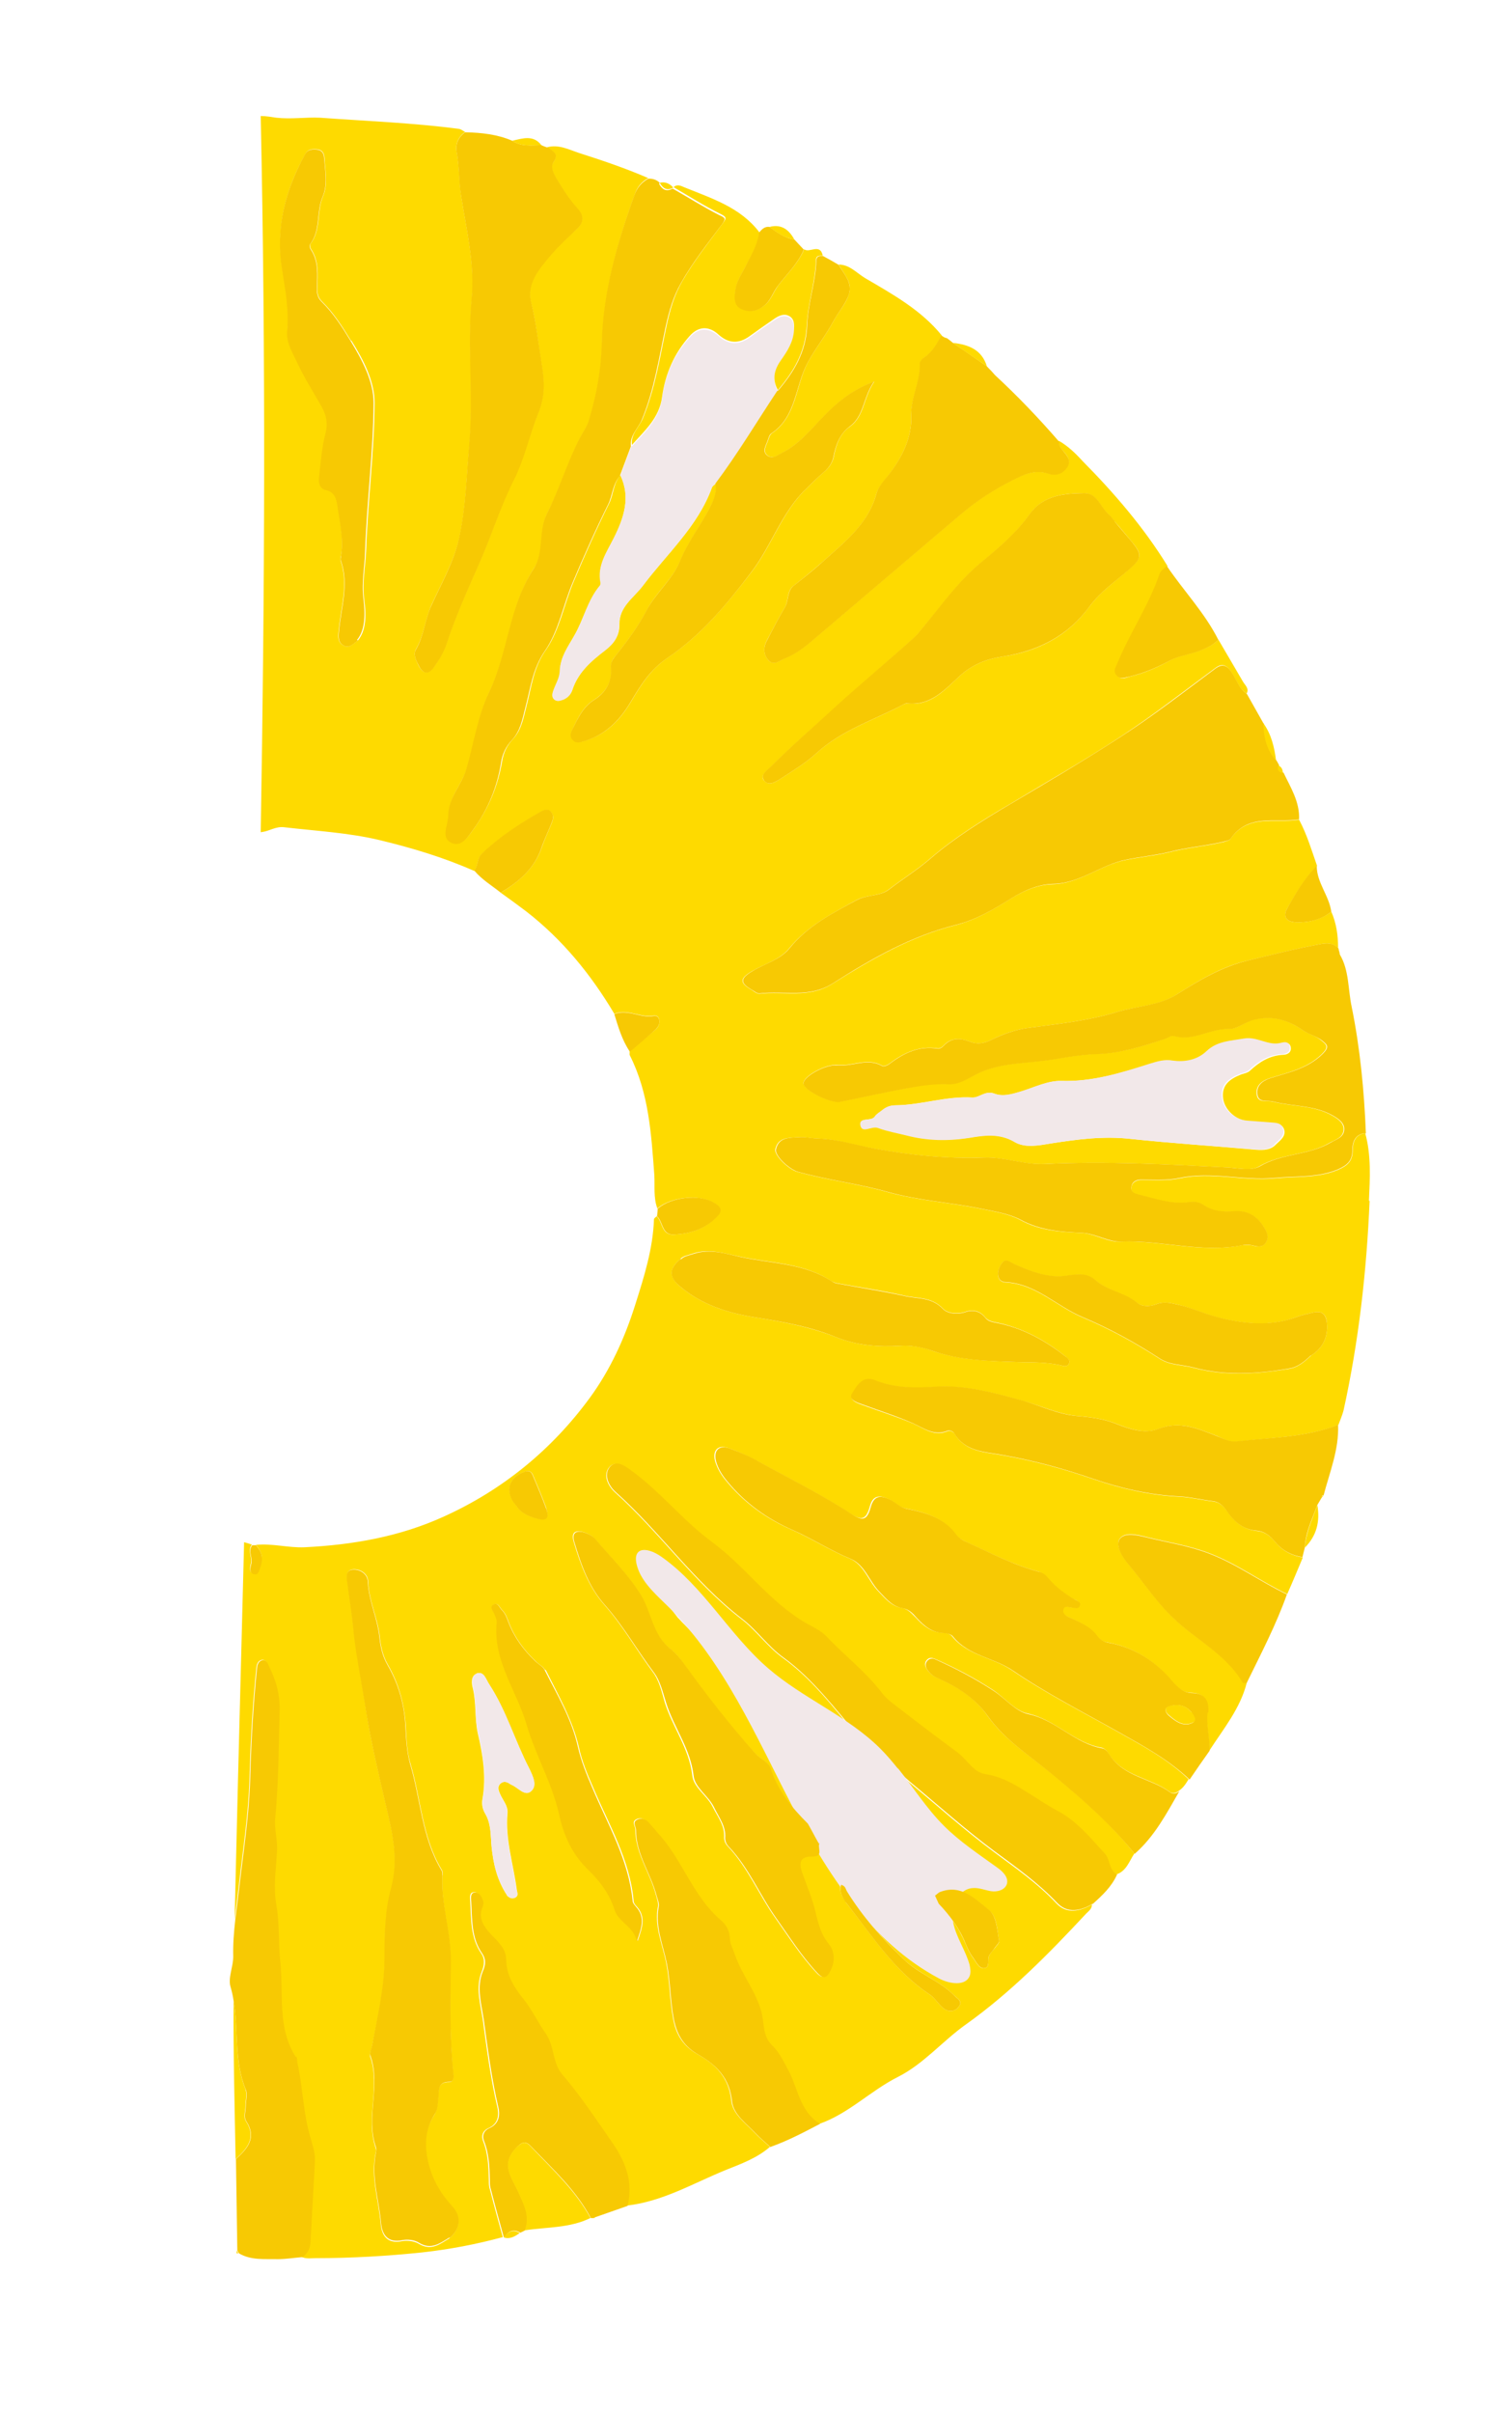 <?xml version="1.0" encoding="UTF-8"?> <svg xmlns="http://www.w3.org/2000/svg" xmlns:xlink="http://www.w3.org/1999/xlink" id="Layer_1" data-name="Layer 1" viewBox="0 0 44.6 71.14"> <defs> <style> .cls-1 { fill: #ccd745; } .cls-2 { fill: #f2e8e9; } .cls-3 { fill: #f7c903; } .cls-4 { fill: #feda00; } .cls-5 { clip-path: url(#clippath); } .cls-6 { clip-rule: evenodd; fill: none; } </style> <clipPath id="clippath"> <polygon class="cls-6" points="791.59 -260.74 1117.58 -260.74 1148.76 -215.9 1148.76 -128.93 1160.1 -117.59 1160.1 -94.91 1539.94 -94.91 1539.94 -117.59 1551.28 -128.93 1551.28 -215.9 1582.46 -260.74 1908.44 -260.74 1908.44 -94.91 1908.44 236.74 414.58 236.74 414.58 -94.91 411.75 -99.16 411.75 -477.59 445.76 -477.59 445.76 -469.08 757.58 -469.08 757.58 -477.59 791.59 -477.59 791.59 -260.74"></polygon> </clipPath> </defs> <g class="cls-5"> <path class="cls-1" d="m418,179.01c18.85-13.98,20.45-44.5,6.52-63.64-14.25-19.59-40.16-27.97-64.36-26.89-24.2,1.09-47.24,10.26-69.47,19.89,18.06-18.41,13.98-53.29-7.83-67.03-21.81-13.75-55.04-2.37-63.85,21.86l-41.28-79.72-42.03,50.22c3.39-32.27-22.92-66.11-55.37-66.38-32.44-.27-59.76,38.63-44.97,67.52L-29.29-2.67c-10.94,49.81,7.57,104.97,46.35,138.11l-50.42,33.17c-22.56,14.84-17.91,49.19,7.78,57.5l101.59,32.87c-27.2,6.43-36.58,45.3-20.42,68.11,13.82,19.5,38.69,26.62,61.6,25.41,22.82-1.2,47.59-23.63,69.25-17.53,19.75,5.57,29.08,33.39,51.16,39.86,10.97,3.22,22.81,2.99,33.73-.32,3.95-1.2,28.44-18.31,28.25-18.37l73.64,23.73c34.39,11.08,69.18-15.82,67.12-51.88-.72-12.55-1.43-25.1-2.15-37.64-.44-7.76-1-15.53-1.33-23.3-.22-5.13-.37-5.48,5.54-5.46,8.05.03,16.1.29,24.15.43"></path> </g> <g> <path class="cls-4" d="m40.4,35.41c-.09,2.08-.32,4.14-.77,6.18-.04.15-.1.28-.15.42-.97.38-2,.37-3.01.5-.19.03-.38-.09-.57-.17-.55-.21-1.09-.46-1.73-.21-.4.16-.86,0-1.24-.15-.38-.15-.78-.2-1.14-.23-.57-.05-1.07-.3-1.6-.44-.83-.23-1.66-.46-2.5-.42-.65.04-1.26.06-1.88-.18-.36-.14-.54.17-.67.4-.09.17.12.25.26.3.51.19,1.03.35,1.53.56.34.15.63.4,1.04.22.05-.02.15.03.18.07.33.56.91.55,1.44.65.91.16,1.79.4,2.66.7.82.28,1.68.48,2.56.52.33.02.65.1.98.14.24.03.35.21.47.37.21.29.47.46.82.5.24.02.4.16.55.34.21.25.48.39.8.44-.15.36-.3.72-.46,1.08-.78-.37-1.47-.89-2.31-1.21-.61-.23-1.22-.32-1.83-.47-.28-.07-.66-.17-.81.06-.12.18.09.52.26.73.45.53.83,1.11,1.34,1.6.67.64,1.55,1.06,2.05,1.89,0,.01.07,0,.11,0-.19.77-.69,1.37-1.11,2.02.01-.38-.1-.75-.06-1.13.04-.32-.07-.57-.46-.58-.26,0-.43-.16-.59-.34-.5-.61-1.13-1.01-1.92-1.15-.15-.03-.24-.12-.33-.23-.21-.26-.51-.37-.79-.51-.1-.04-.22-.11-.18-.24.04-.13.16-.06.25-.05.09,0,.21.06.24-.08.02-.09-.09-.13-.16-.16-.29-.16-.55-.36-.77-.62-.07-.08-.15-.15-.26-.19-.76-.2-1.46-.57-2.17-.89-.11-.05-.22-.12-.29-.21-.36-.5-.9-.65-1.45-.76-.22-.04-.35-.21-.54-.29-.26-.12-.45-.09-.53.22-.11.39-.23.44-.59.21-.87-.57-1.8-1.03-2.71-1.53-.27-.15-.56-.28-.86-.39-.31-.12-.49.05-.41.37.06.21.17.4.32.58.53.65,1.18,1.12,1.96,1.46.57.25,1.11.6,1.69.84.43.18.55.67.86.98.2.21.38.43.69.48.17.03.28.16.4.28.21.23.45.44.8.45.09,0,.21.03.27.1.45.57,1.2.62,1.76,1,1,.68,2.08,1.23,3.13,1.82.73.41,1.48.81,2.09,1.4-.08.13-.16.26-.29.34-.08.07-.19.1-.27.03-.57-.42-1.37-.45-1.79-1.11-.05-.08-.13-.18-.21-.19-.82-.14-1.37-.83-2.19-1.01-.38-.08-.68-.47-1.03-.7-.54-.35-1.11-.65-1.7-.91-.08-.03-.16-.05-.23.02-.08.08-.08.17-.02.27.08.13.19.22.34.28.58.25,1.1.59,1.46,1.11.52.73,1.27,1.19,1.94,1.74.86.71,1.7,1.44,2.39,2.32-.15.22-.23.52-.54.62-.25-.13-.2-.45-.36-.62-.42-.45-.8-.94-1.38-1.24-.36-.19-.72-.44-1.08-.66-.33-.2-.66-.37-1.06-.43-.35-.05-.53-.41-.8-.62-.54-.4-1.07-.8-1.59-1.21-.23-.17-.48-.34-.65-.56-.48-.63-1.1-1.1-1.64-1.67-.17-.18-.39-.27-.58-.38-1.09-.62-1.8-1.67-2.79-2.4-.85-.63-1.51-1.47-2.36-2.09-.19-.14-.46-.36-.66-.13-.19.23-.04.55.17.74,1.31,1.17,2.32,2.65,3.72,3.73.45.34.77.82,1.23,1.15.72.52,1.28,1.19,1.83,1.86.13.15.26.31.39.46-.21.1-.38.02-.52-.13-.3-.32-.67-.56-1.05-.79-.68-.41-1.19-.98-1.7-1.58-.67-.81-1.43-1.55-2.32-2.14-.09-.06-.21-.14-.31-.06-.12.1-.02.23.03.34.14.31.34.59.55.85,0,0,.01.02.02.02.07.08.14.15.21.22.46.46.83.99,1.28,1.45.7.71,1.04,1.59,1.32,2.52.16.52.43,1,.81,1.41.11.12.31.23.18.45-.16-.16-.32-.32-.46-.49-.27-.33-.5-.69-.63-1.12-.07-.22-.31-.3-.46-.46-.77-.85-1.46-1.74-2.12-2.67-.11-.16-.24-.3-.39-.42-.51-.4-.55-1.05-.85-1.56-.38-.62-.89-1.12-1.35-1.66-.08-.1-.22-.17-.35-.21-.22-.06-.36,0-.28.28.2.67.44,1.34.91,1.87.54.61.94,1.32,1.42,1.97.2.26.27.6.36.91.23.73.72,1.35.81,2.15.04.36.43.58.6.92.15.3.36.55.34.91,0,.1.04.19.11.26.59.62.91,1.42,1.4,2.11.39.55.75,1.12,1.21,1.61.18.2.28.15.39-.07.13-.27.12-.57-.05-.78-.23-.28-.32-.59-.39-.93-.09-.39-.25-.76-.38-1.13-.1-.29-.14-.53.29-.52.13,0,.18-.03.2-.09.02-.08-.03-.21,0-.29.25.14.34.42.51.64.43.55.97,1,1.35,1.59.41.63,1.08.86,1.73,1.11.21.08.33.03.31-.21-.02-.28.02-.56-.21-.8-.13-.13-.17-.34-.14-.54.15.16.29.33.42.5h0c.15.21.27.43.37.67.06.14.12.28.21.4.1.13.18.34.34.32.19-.02.08-.25.15-.38.05-.08.11-.15.17-.22.05-.07.13-.14.12-.2-.06-.33-.06-.73-.31-.92-.24-.18-.47-.41-.75-.51-.2-.08-.41-.1-.67,0-.06.02-.11.08-.17.12-.07-.42.06-.61.45-.62.23-.01.47.03.7.04.11,0,.26.07.32-.1.04-.13-.07-.23-.16-.31-.49-.4-.97-.8-1.48-1.18-.52-.4-.85-.93-1.11-1.52.14.02.26.09.36.18.01,0,.01,0,.01,0,.06.05.12.1.17.15.82.68,1.61,1.39,2.47,2.03.64.48,1.3.93,1.86,1.53.3.32.69.24,1.05.03,0,.13-.09.19-.17.27-1.1,1.18-2.23,2.33-3.55,3.27-.69.49-1.25,1.17-2.01,1.55-.81.41-1.45,1.08-2.31,1.38-.6-.35-.64-1.05-.94-1.59-.14-.25-.26-.52-.47-.72-.29-.27-.23-.65-.32-.99-.16-.61-.58-1.11-.79-1.7-.05-.15-.14-.3-.15-.47,0-.2-.09-.38-.24-.51-.68-.57-1.02-1.38-1.49-2.1-.19-.29-.43-.54-.65-.8-.1-.11-.23-.17-.37-.09-.12.08-.01.19-.01.29,0,.71.44,1.28.61,1.94.03.11.07.21.06.32-.12.58.13,1.12.24,1.67.11.54.1,1.11.21,1.67.09.49.32.8.72,1.03.54.3.92.69.99,1.36.04.41.42.66.69.95.14.15.3.28.45.42-.38.33-.85.5-1.3.68-.96.39-1.86.93-2.92,1.05.17-.67-.03-1.26-.42-1.81-.48-.7-.95-1.41-1.51-2.06-.29-.34-.22-.85-.49-1.21-.22-.31-.39-.67-.63-.97-.29-.36-.54-.72-.55-1.21,0-.33-.25-.55-.46-.76-.22-.24-.36-.48-.23-.81.02-.05.03-.11.02-.16-.04-.12-.11-.26-.24-.25-.14,0-.12.17-.11.27.03.52,0,1.06.32,1.53.12.17.1.34.02.54-.19.47-.04.95.03,1.42.12.87.23,1.73.43,2.58.06.26.01.5-.27.62-.17.08-.21.23-.15.38.15.38.16.77.17,1.17,0,.08,0,.17.03.25.12.47.25.94.38,1.41-.78.21-1.56.36-2.37.45-1.05.11-2.1.17-3.15.17-.15,0-.3.03-.44-.05.16-.11.23-.26.24-.45.04-.8.09-1.59.13-2.39.01-.22-.06-.43-.12-.64-.23-.74-.23-1.51-.4-2.26-.01-.05,0-.12-.02-.16-.55-.87-.35-1.84-.45-2.78-.06-.57-.02-1.15-.12-1.7-.09-.52-.01-1.04.02-1.56.03-.34-.09-.66-.05-1.01.1-1.05.1-2.12.13-3.18.01-.45-.11-.87-.31-1.27-.04-.09-.08-.2-.19-.19-.13.02-.16.14-.17.25-.11,1.07-.17,2.16-.2,3.24-.03,1.08-.2,2.14-.32,3.2-.04.32-.08.64-.12.96.03-1.37.07-2.75.1-4.12.06-2.33.12-4.66.18-7,.08.02.16.05.23.07-.14.18.02.37-.03.56-.03.11-.06.28.1.3.12.01.14-.15.18-.24.09-.23.03-.43-.13-.61.48-.05.95.09,1.43.07,1.42-.07,2.8-.31,4.1-.9,1.75-.79,3.2-1.98,4.32-3.51.6-.82,1.03-1.76,1.34-2.75.26-.82.52-1.64.55-2.51,0-.03.05-.06.08-.09.18.17.14.55.49.54.5-.02.97-.17,1.31-.57.16-.19,0-.3-.15-.38-.42-.25-1.25-.15-1.63.18-.12-.32-.07-.66-.09-.99-.09-1.21-.16-2.41-.72-3.52-.02-.03,0-.08-.01-.12.25-.21.5-.42.75-.63.1-.08.16-.2.12-.33-.05-.15-.19-.08-.28-.08-.35,0-.69-.21-1.04-.07-.69-1.16-1.53-2.19-2.6-3.02-.25-.19-.5-.37-.75-.55.53-.32.99-.71,1.2-1.31.09-.26.21-.51.31-.76.04-.1.06-.22-.03-.31-.09-.1-.21-.05-.3,0-.62.35-1.21.75-1.73,1.23-.16.15-.11.36-.23.51-.9-.4-1.84-.68-2.79-.91-.92-.22-1.88-.27-2.82-.38-.24-.03-.43.11-.64.14-.01,0-.03,0-.05.01.12-7.04.15-14.08,0-21.12.16,0,.32.03.46.05.44.05.87-.02,1.29,0,1.37.1,2.74.15,4.1.33.06.01.12.06.18.09-.2.14-.29.35-.25.58.08.43.07.86.13,1.29.16,1.01.41,2.02.32,3.05-.13,1.42.06,2.84-.07,4.27-.09.92-.1,1.86-.3,2.77-.15.68-.52,1.33-.82,1.98-.19.42-.22.9-.46,1.31-.09.15,0,.32.07.47.13.27.3.28.46.05.15-.21.29-.45.37-.69.28-.86.66-1.67,1.02-2.5.33-.77.58-1.57.95-2.32.32-.63.47-1.33.73-1.97.21-.53.18-.94.1-1.45-.1-.6-.15-1.21-.31-1.82-.15-.56.25-1.01.6-1.42.23-.27.5-.51.76-.75.2-.19.19-.39.01-.58-.23-.26-.42-.55-.59-.84-.1-.17-.23-.38-.12-.53.18-.27-.05-.33-.18-.45.34-.09.64.07.94.17.69.22,1.37.45,2.04.74-.2.11-.33.27-.4.49-.51,1.42-.92,2.87-.96,4.39-.01.77-.16,1.51-.37,2.24-.05.18-.17.34-.26.51-.38.73-.61,1.52-.98,2.24-.27.52-.07,1.14-.39,1.62-.73,1.11-.75,2.46-1.31,3.63-.34.71-.45,1.5-.67,2.26-.14.48-.54.86-.54,1.4,0,.27-.23.63.09.79.31.15.51-.2.67-.42.42-.59.69-1.24.81-1.95.04-.26.15-.48.32-.66.26-.28.31-.63.4-.97.15-.57.2-1.14.58-1.67.4-.58.53-1.34.81-2,.33-.78.67-1.55,1.05-2.31.13-.27.12-.59.33-.83.31.65.1,1.26-.19,1.85-.21.42-.49.81-.39,1.32,0,.02,0,.06-.02.08-.36.43-.48.99-.75,1.46-.19.34-.42.64-.43,1.05,0,.21-.12.39-.19.58-.03.09-.06.19.03.26.09.07.18.04.27,0,.11-.06.21-.14.25-.26.17-.53.56-.87.98-1.19.26-.2.42-.43.41-.76,0-.52.42-.78.69-1.13.71-.95,1.63-1.75,2.04-2.9.02-.05.07-.08.11-.11.05.24-.03.44-.14.65-.28.56-.67,1.05-.91,1.64-.21.51-.7.91-.97,1.42-.26.5-.6.95-.95,1.39-.08.09-.12.18-.11.3.04.43-.15.74-.5.97-.34.21-.49.55-.65.89-.05.11-.06.21.03.3.08.08.18.06.27.04.66-.17,1.1-.61,1.43-1.17.3-.5.57-.95,1.1-1.31.98-.66,1.73-1.57,2.46-2.52.6-.78.89-1.76,1.62-2.46.17-.16.33-.33.51-.48.14-.12.25-.26.29-.44.07-.36.18-.7.49-.91.42-.31.38-.84.71-1.32-.56.21-.94.5-1.28.82-.47.44-.84.97-1.43,1.28-.15.08-.3.2-.45.07-.14-.12-.03-.28.02-.42.03-.08.05-.17.11-.22.74-.5.7-1.39,1.06-2.08.23-.43.54-.81.77-1.24.14-.27.36-.49.45-.79.11-.35-.15-.59-.3-.87.32,0,.53.25.78.4.82.48,1.65.94,2.26,1.69-.14.24-.26.48-.5.64-.06.04-.15.13-.14.19.02.53-.27,1-.26,1.53.02.68-.29,1.27-.7,1.8-.12.16-.27.31-.33.51-.24.9-.94,1.42-1.58,2-.28.25-.57.48-.86.71-.21.16-.14.43-.26.64-.19.32-.36.65-.53.97-.11.21-.1.42.05.59.16.17.33,0,.49-.07.27-.11.5-.27.73-.46,1.49-1.27,2.98-2.53,4.47-3.8.46-.39.97-.72,1.51-.99.34-.17.66-.32,1.06-.19.21.07.42,0,.54-.19.14-.21-.01-.36-.14-.51-.06-.08-.12-.16-.09-.26.26.15.48.36.68.58.94.95,1.82,1.97,2.52,3.11-.08.07-.18.13-.22.24-.31.91-.86,1.71-1.23,2.6-.05.13-.15.24-.04.38s.24.08.37.04c.43-.1.82-.27,1.21-.49.29-.15.65-.18.96-.32.17-.07.32-.15.45-.28.24.41.48.82.72,1.23.06.11.2.21.11.36-.24-.16-.31-.45-.47-.67-.14-.19-.27-.23-.47-.07-.91.67-1.79,1.36-2.73,1.98-1.09.72-2.22,1.36-3.33,2.03-.82.48-1.62.98-2.34,1.6-.38.33-.82.6-1.22.91-.26.2-.63.14-.95.31-.73.4-1.44.76-1.99,1.43-.27.33-.72.45-1.08.66-.38.22-.38.35-.01.56.07.05.15.11.22.11.72-.09,1.46.15,2.16-.3,1.13-.71,2.3-1.39,3.61-1.72.6-.15,1.11-.45,1.62-.77.39-.24.8-.43,1.27-.44.78-.02,1.39-.56,2.12-.71.43-.09.88-.13,1.29-.23.54-.14,1.09-.18,1.64-.31.06-.02.15-.04.18-.08.52-.76,1.33-.46,2.03-.57.23.43.37.9.53,1.36-.37.37-.63.82-.89,1.27-.11.2-.04.37.24.39.39.02.76-.07,1.07-.31.15.34.2.7.2,1.07-.16-.16-.35-.15-.54-.11-.71.13-1.41.31-2.12.48-.78.18-1.43.58-2.1,1-.52.34-1.18.34-1.77.52-.85.26-1.75.35-2.63.47-.36.05-.73.18-1.05.34-.23.12-.43.15-.66.06-.28-.11-.54-.12-.76.11-.04.05-.12.1-.18.09-.54-.08-.99.12-1.41.44-.06.05-.18.1-.23.07-.43-.25-.86.02-1.29-.02-.04,0-.08-.01-.12,0-.35.02-.92.35-.91.54,0,.19.8.59,1.07.54.66-.13,1.31-.28,1.97-.4.41-.08.81-.15,1.23-.12.3.01.57-.16.8-.28.61-.32,1.3-.33,1.91-.4.55-.06,1.11-.2,1.68-.21.68-.02,1.36-.22,2.01-.45.09-.03.17-.11.27-.08.57.16,1.06-.23,1.62-.21.25.01.48-.22.75-.28.53-.12.98.02,1.4.31.18.13.4.17.57.32.16.13.22.19.01.4-.44.43-1,.54-1.54.71-.24.08-.41.22-.38.47.02.27.29.18.47.22.59.15,1.24.1,1.79.43.15.09.32.21.3.41-.02.22-.23.28-.4.37-.64.38-1.43.31-2.09.7-.25.15-.64.04-.97.03-1.78-.09-3.56-.19-5.35-.1-.61.03-1.2-.21-1.8-.19-1.11.04-2.19-.07-3.27-.27-.53-.09-1.05-.27-1.61-.29-.2,0-.4-.06-.61-.04-.28.02-.58,0-.66.35-.04.19.4.6.65.67.87.24,1.78.35,2.64.59.92.26,1.86.31,2.78.5.39.08.82.15,1.14.32.59.33,1.2.36,1.82.39.4.02.77.28,1.16.26,1.2-.05,2.39.35,3.59.1.09-.01.2-.01.29.01.15.04.3.07.4-.09.09-.15.03-.3-.05-.43-.2-.33-.48-.51-.89-.48-.32.03-.63,0-.91-.19-.12-.08-.26-.1-.4-.08-.52.08-1.01-.1-1.5-.22-.1-.02-.23-.06-.22-.21.02-.16.14-.23.3-.23.38,0,.76.03,1.14-.05.93-.2,1.87.09,2.8,0,.62-.06,1.26,0,1.86-.25.27-.12.43-.25.43-.57,0-.24.07-.47.37-.51.18.65.14,1.33.11,1.99Zm-15.45,20.68c.76.96,1.42,2.02,2.48,2.72.14.1.24.26.37.38.15.13.33.15.47-.01.15-.18-.03-.25-.14-.36-.43-.43-1.02-.62-1.47-1.05-.29-.28-.57-.57-.84-.88-.3-.36-.59-.73-.84-1.14-.04-.07-.04-.16-.18-.19,0,.02,0,.04-.01.06-.02.19.06.33.16.45Zm-11.89-.8c0-.05,0-.12-.03-.16-.58-.96-.61-2.08-.92-3.12-.11-.35-.12-.73-.14-1.1-.04-.65-.2-1.26-.53-1.83-.15-.26-.21-.54-.24-.83-.06-.55-.32-1.05-.34-1.61,0-.24-.23-.38-.43-.37-.26.01-.19.28-.17.43.05.41.12.82.16,1.23.08.77.23,1.53.35,2.3.14,1,.39,2.01.62,3.01.19.8.39,1.6.15,2.47-.18.65-.19,1.36-.19,2.05,0,.87-.21,1.71-.37,2.56-.02.11-.09.23-.06.32.31.89-.14,1.81.16,2.69.02.05.02.11,0,.16-.15.7.09,1.38.15,2.08.03.34.19.6.63.51.15-.03.36,0,.48.07.39.24.65,0,.91-.15.32-.27.36-.63.09-.93-.35-.38-.6-.8-.72-1.31-.13-.51-.09-.97.19-1.4.09-.15.09-.31.11-.48.03-.22-.04-.5.34-.49.09,0,.12-.1.11-.2-.11-1.12-.09-2.24-.08-3.36.01-.85-.29-1.67-.24-2.53Zm1-5.94c-.18.06-.15.3-.11.44.1.43.05.87.14,1.3.15.64.26,1.29.14,1.96-.03.15.01.31.09.44.17.3.15.63.18.96.05.48.15.97.46,1.44.04.04.12.12.24.06.11-.06.05-.16.04-.26-.1-.74-.34-1.46-.27-2.23.02-.22-.14-.38-.22-.57-.05-.11-.08-.21.01-.3.1-.09.21-.05.3.02.01,0,.02.01.04.02.19.08.39.36.58.17.17-.17.03-.45-.07-.66-.42-.81-.68-1.7-1.18-2.48-.1-.15-.15-.39-.37-.32Zm2.06-4.87c-.12-.33-.26-.66-.4-.99-.04-.1-.11-.14-.23-.1-.49.17-.61.59-.26,1,.13.21.35.31.62.38.31.09.34-.07.26-.3Zm-.05,4.75c-.05-.1-.19-.16-.27-.25-.34-.32-.62-.7-.79-1.14-.05-.13-.09-.26-.19-.36-.07-.07-.13-.23-.24-.18-.16.09-.01.21.03.31.02.08.07.16.06.24-.11,1.12.59,2,.88,3,.26.9.75,1.71.97,2.64.13.6.37,1.17.86,1.64.32.31.63.71.77,1.19.11.35.57.49.66.91.12-.36.26-.69-.02-1.01-.05-.05-.1-.11-.1-.18-.11-1.21-.73-2.24-1.19-3.33-.17-.39-.34-.79-.43-1.22-.19-.8-.61-1.52-.97-2.25ZM10.35,10.04c-.25-.41-.51-.82-.86-1.16-.11-.11-.14-.24-.13-.41.01-.38.05-.77-.18-1.12-.03-.04-.05-.12-.03-.15.33-.41.18-.96.38-1.42.15-.35.06-.76.04-1.14-.01-.14-.08-.23-.23-.24-.15-.01-.26,0-.34.15-.58,1.06-.87,2.14-.67,3.38.1.59.21,1.21.15,1.83-.03.35.17.64.31.93.2.44.46.84.7,1.26.15.26.21.5.13.82-.11.42-.13.87-.19,1.3-.03.16.02.33.19.37.26.05.31.25.34.46.07.49.19.97.1,1.47-.01.05-.03.12-.01.17.24.7,0,1.38-.06,2.07-.02.17-.03.34.16.43.13.07.23-.02.41-.16.26-.31.24-.81.18-1.23-.06-.49.04-.95.06-1.42.05-1.45.24-2.9.25-4.35,0-.64-.33-1.27-.68-1.83Zm12.18,12.96c.13.19.34.06.48-.03.37-.24.75-.47,1.07-.76.75-.69,1.71-.98,2.57-1.44.04-.02.08-.03.12-.03.7.08,1.1-.41,1.54-.81.36-.33.78-.5,1.25-.57,1.05-.15,1.93-.6,2.57-1.47.33-.45.79-.76,1.2-1.13.35-.31.36-.42.06-.78-.08-.1-.17-.2-.25-.3-.08-.1-.17-.2-.26-.3-.03-.04-.06-.08-.09-.11s-.06-.08-.1-.11c-.24-.21-.33-.62-.72-.62-.6.01-1.2.06-1.6.63-.39.55-.91.99-1.43,1.42-.66.54-1.14,1.24-1.69,1.89-.09.1-.17.22-.27.31-.77.7-1.57,1.37-2.34,2.07-.64.58-1.29,1.14-1.9,1.75-.11.11-.32.23-.21.4Zm2.87,10.17c.06.24.33,0,.51.08.27.1.56.15.84.22.62.15,1.22.17,1.86.07.41-.07.88-.14,1.32.13.32.19.73.1,1.1.04.77-.12,1.54-.22,2.33-.13,1.23.13,2.46.21,3.69.32.23.02.44,0,.58-.15.15-.14.3-.25.25-.44-.06-.2-.25-.18-.41-.2-.22-.02-.44-.04-.65-.05-.36-.03-.69-.33-.74-.66-.06-.41.2-.59.53-.72.09-.03.2-.05.26-.11.28-.26.58-.45.98-.47.12,0,.26-.07.22-.24-.04-.14-.15-.11-.27-.09-.37.09-.69-.2-1.09-.13-.39.08-.78.07-1.1.37-.28.26-.64.33-1,.27-.25-.04-.45.02-.67.09-.85.26-1.7.53-2.63.5-.39-.01-.79.19-1.18.31-.27.08-.53.17-.81.06-.24-.09-.43.13-.63.12-.77-.05-1.51.22-2.27.23-.15,0-.27.05-.38.14-.08.06-.17.11-.22.19-.11.16-.49,0-.42.27Zm3.66,5.67c-.16-.2-.37-.24-.59-.16-.25.08-.53.04-.66-.1-.33-.35-.76-.29-1.14-.38-.65-.15-1.3-.24-1.95-.36-.06-.01-.14-.03-.2-.07-.82-.54-1.79-.52-2.7-.72-.44-.09-.91-.25-1.38-.09-.14.05-.3.07-.37.16-.34.29-.34.53-.01.81.64.54,1.4.78,2.21.91.81.13,1.62.28,2.38.58.62.25,1.25.3,1.91.26.3-.02.63.03.92.14.83.29,1.7.31,2.56.34.41.01.82,0,1.23.09.09.02.2.07.26-.04.06-.11-.05-.17-.12-.23-.59-.47-1.24-.82-1.98-.98-.14-.03-.27-.04-.37-.16Zm9.67-.14c-.16.04-.32.07-.48.13-.77.3-1.57.2-2.31.02-.4-.1-.79-.29-1.22-.39-.22-.05-.41-.09-.63,0-.18.07-.4.07-.56-.05-.37-.29-.86-.35-1.22-.66-.36-.31-.77-.09-1.15-.11-.45-.02-.84-.19-1.24-.36-.18-.08-.28-.21-.41.04-.14.24-.07.48.14.49.91.04,1.52.72,2.3,1.04.78.33,1.55.75,2.27,1.22.3.19.66.17.99.26.94.25,1.87.18,2.81.03.26-.04.45-.2.65-.39.33-.21.51-.52.47-.96-.02-.27-.15-.37-.41-.31ZM7.24,61.61c.06.14,0,.32,0,.49,0,.15-.07.32.02.45.31.48.03.8-.3,1.1,0,0,0,.01-.01.02-.03-1.58-.07-3.15-.06-4.67.15.87.01,1.78.36,2.62Zm-.26,4.74s.03.06.05.09h-.05s0-.06,0-.09Z"></path> <path class="cls-3" d="m40.29,33.42c-.05-1.26-.17-2.51-.42-3.74-.11-.51-.07-1.07-.35-1.54,0-.04-.02-.08-.03-.13,0-.02,0-.04-.02-.06-.15-.16-.35-.15-.54-.11-.71.13-1.42.31-2.12.48-.78.19-1.43.58-2.1,1-.52.33-1.18.34-1.77.52-.85.26-1.74.35-2.63.47-.36.05-.72.18-1.05.34-.23.12-.43.15-.66.06-.28-.11-.53-.12-.76.12-.04.05-.12.1-.18.09-.54-.09-.99.12-1.41.44-.06.05-.18.1-.23.07-.43-.25-.86.02-1.29-.02-.04,0-.08,0-.12,0-.35.02-.92.35-.91.54,0,.19.8.59,1.07.54.66-.13,1.31-.28,1.97-.4.4-.07.81-.14,1.23-.12.3.02.57-.16.8-.28.61-.32,1.3-.33,1.91-.4.55-.06,1.11-.2,1.68-.21.68-.02,1.36-.23,2.01-.45.09-.03.17-.11.27-.08.57.16,1.06-.23,1.62-.21.25,0,.48-.22.76-.28.53-.12.98.02,1.4.31.18.13.4.17.58.31.16.13.22.19.01.4-.44.43-1,.54-1.54.71-.24.08-.41.22-.38.47.03.27.3.17.47.22.6.15,1.24.1,1.79.43.15.09.32.21.3.41-.02.22-.23.27-.4.37-.65.38-1.43.31-2.09.7-.25.14-.65.05-.97.03-1.78-.09-3.56-.19-5.35-.1-.61.03-1.2-.21-1.8-.19-1.1.04-2.19-.07-3.27-.27-.53-.1-1.05-.27-1.61-.29-.2,0-.4-.06-.61-.04-.28.02-.58,0-.66.36-.04.19.4.59.65.66.87.24,1.78.35,2.64.59.92.26,1.86.31,2.78.5.39.08.82.15,1.14.32.59.32,1.2.36,1.82.39.4.02.77.27,1.16.26,1.2-.05,2.39.35,3.59.1.09-.02.19-.01.28.01.16.04.31.07.4-.1.09-.15.02-.3-.06-.43-.2-.33-.48-.51-.89-.48-.32.03-.63,0-.91-.19-.12-.08-.26-.1-.4-.08-.52.08-1-.1-1.5-.22-.1-.03-.23-.06-.22-.21.02-.17.14-.23.29-.23.38,0,.76.03,1.14-.05.93-.2,1.87.09,2.8,0,.62-.06,1.26,0,1.86-.25.27-.12.43-.25.43-.56,0-.24.07-.47.37-.51Z"></path> <path class="cls-3" d="m37.27,21.33c-.16-.29-.33-.58-.49-.87-.24-.16-.31-.45-.47-.67-.14-.19-.27-.22-.47-.07-.9.67-1.79,1.36-2.73,1.97-1.09.71-2.21,1.37-3.33,2.03-.81.48-1.62.98-2.34,1.6-.38.33-.82.6-1.22.91-.26.2-.63.14-.95.31-.73.39-1.45.76-1.99,1.43-.27.33-.72.44-1.08.66-.37.22-.38.35-.01.56.07.04.15.11.22.1.72-.09,1.46.15,2.16-.3,1.13-.72,2.3-1.39,3.62-1.72.6-.15,1.11-.45,1.62-.77.39-.24.8-.43,1.27-.44.78-.02,1.39-.56,2.12-.71.43-.09.87-.13,1.28-.23.54-.14,1.1-.18,1.63-.31.07-.02.15-.03.19-.08.52-.76,1.33-.46,2.02-.57.02-.52-.25-.94-.46-1.38-.13-.02-.17-.1-.13-.22-.03-.05-.05-.1-.08-.14-.28-.31-.36-.69-.37-1.09Z"></path> <path class="cls-3" d="m35.62,50.49c-.04.38.07.76.06,1.13-.2.28-.4.57-.59.85-.62-.59-1.36-.99-2.09-1.4-1.05-.59-2.13-1.14-3.13-1.82-.56-.38-1.31-.43-1.76-1-.05-.07-.18-.09-.27-.1-.35-.01-.59-.22-.8-.45-.11-.13-.23-.25-.4-.28-.31-.05-.49-.27-.69-.48-.31-.31-.43-.8-.86-.98-.59-.24-1.12-.59-1.69-.84-.78-.34-1.43-.81-1.96-1.46-.14-.17-.26-.36-.32-.58-.08-.32.1-.49.41-.37.29.11.59.23.86.39.91.5,1.84.96,2.71,1.53.36.24.48.19.59-.21.09-.31.27-.34.53-.22.19.08.32.25.54.29.55.11,1.09.26,1.45.76.07.09.18.17.29.21.71.32,1.4.69,2.17.89.11.03.19.1.26.19.21.25.48.45.77.62.07.04.18.07.16.16-.03.14-.15.09-.24.08-.09,0-.21-.08-.25.05-.04.13.08.2.18.24.29.14.59.25.79.51.08.11.18.2.33.23.79.14,1.42.55,1.92,1.15.16.18.33.34.59.34.39.01.49.26.46.58Zm-.47,0c-.19-.23-.44-.25-.68-.17-.15.05-.08.19,0,.26.2.17.43.35.7.22.14-.07.03-.22-.03-.31Z"></path> <path class="cls-3" d="m19.46,5.39c-.09-.09-.21-.13-.34-.12-.2.11-.33.27-.41.49-.51,1.42-.93,2.87-.96,4.39-.02.77-.16,1.51-.38,2.24-.05.18-.17.34-.26.51-.38.73-.61,1.52-.98,2.25-.26.52-.07,1.13-.39,1.62-.73,1.11-.75,2.46-1.31,3.63-.34.71-.45,1.5-.67,2.26-.14.49-.54.86-.54,1.4,0,.27-.23.63.09.79.31.15.51-.2.67-.42.42-.58.69-1.24.8-1.95.04-.26.15-.48.32-.66.26-.28.31-.63.4-.97.15-.57.21-1.14.58-1.67.4-.58.53-1.34.81-2,.33-.78.67-1.55,1.05-2.31.13-.27.13-.59.34-.83.11-.29.22-.59.33-.88-.04-.32.21-.52.32-.78.37-.89.51-1.84.71-2.77.1-.45.22-.87.45-1.27.35-.62.79-1.17,1.21-1.73.12-.17.09-.19-.09-.27-.47-.24-.91-.52-1.37-.78,0,0,0,0,0,0-.19.11-.31.02-.4-.14Z"></path> <path class="cls-3" d="m13.26,65.99c.32-.27.36-.63.09-.93-.35-.38-.6-.8-.72-1.32-.12-.51-.08-.97.19-1.4.1-.15.09-.31.11-.47.03-.22-.04-.5.34-.49.09,0,.12-.1.11-.19-.12-1.12-.09-2.24-.08-3.36.01-.86-.29-1.67-.25-2.53,0-.05,0-.12-.03-.16-.58-.96-.61-2.08-.92-3.12-.1-.35-.12-.73-.14-1.1-.03-.65-.2-1.26-.53-1.83-.15-.26-.21-.54-.24-.83-.06-.55-.31-1.05-.34-1.61,0-.24-.23-.38-.43-.37-.26.01-.19.28-.17.43.05.41.12.81.16,1.22.07.77.23,1.53.35,2.29.15,1,.39,2.01.62,3,.19.8.39,1.6.15,2.47-.18.65-.19,1.36-.19,2.05,0,.88-.21,1.71-.36,2.56-.02.11-.09.23-.05.32.31.88-.15,1.81.16,2.69.02.05.01.11,0,.16-.15.71.09,1.38.15,2.07.03.34.19.6.63.51.15-.03.35-.01.48.07.38.24.65,0,.91-.15Z"></path> <path class="cls-3" d="m16.15,4.35c-.06-.02-.12-.04-.18-.07-.29,0-.59.05-.86-.13-.44-.19-.91-.24-1.39-.25-.2.14-.29.35-.25.58.08.43.06.86.13,1.29.16,1.01.41,2.02.31,3.06-.13,1.42.06,2.84-.07,4.27-.08.92-.1,1.87-.3,2.77-.15.69-.52,1.33-.81,1.97-.2.42-.22.9-.46,1.31-.09.14,0,.32.08.47.13.27.3.28.46.04.15-.21.29-.44.37-.69.28-.86.66-1.67,1.02-2.5.33-.77.58-1.57.96-2.32.32-.64.46-1.33.72-1.97.21-.52.18-.94.1-1.44-.1-.61-.16-1.21-.31-1.82-.15-.56.25-1.01.6-1.42.23-.27.5-.51.76-.76.2-.19.19-.39.02-.58-.23-.25-.42-.54-.6-.84-.1-.17-.23-.38-.12-.54.18-.27-.05-.32-.17-.44Z"></path> <path class="cls-3" d="m32.23,56.14c.28-.25.56-.51.72-.87-.25-.14-.2-.45-.36-.62-.42-.45-.8-.94-1.38-1.25-.36-.19-.71-.44-1.08-.66-.33-.2-.66-.37-1.06-.43-.35-.05-.53-.41-.8-.62-.54-.4-1.07-.8-1.6-1.21-.23-.18-.48-.34-.65-.56-.48-.63-1.1-1.1-1.64-1.67-.17-.18-.39-.27-.58-.38-1.09-.62-1.8-1.67-2.79-2.4-.86-.63-1.51-1.47-2.36-2.09-.19-.14-.46-.36-.66-.13-.19.23-.04.55.17.74,1.31,1.17,2.32,2.65,3.72,3.73.45.34.77.82,1.23,1.15.88.64,1.52,1.51,2.22,2.32.32.33.65.67.97,1,.23.03.38.21.55.35.82.68,1.61,1.39,2.47,2.03.65.48,1.3.94,1.86,1.53.31.33.7.24,1.05.03Z"></path> <path class="cls-3" d="m39.04,44.1c.18-.69.46-1.36.43-2.09-.97.38-2,.37-3.01.49-.2.02-.38-.09-.57-.16-.54-.21-1.09-.46-1.73-.21-.4.16-.86,0-1.24-.15-.38-.15-.78-.2-1.15-.23-.57-.05-1.07-.3-1.59-.45-.83-.23-1.67-.46-2.5-.42-.66.04-1.27.06-1.88-.19-.36-.14-.53.17-.67.4-.1.17.12.25.26.3.51.19,1.03.35,1.53.57.34.15.63.39,1.04.22.04-.02.15.02.18.07.33.56.91.55,1.44.65.91.16,1.79.4,2.66.7.82.28,1.68.48,2.56.52.33.02.65.1.98.14.24.03.35.21.47.38.21.28.46.46.82.49.24.02.4.16.55.34.21.25.48.39.8.44.02-.1.05-.19.07-.29.02-.45.22-.84.37-1.25.04-.07.09-.15.13-.22,0-.05.01-.07.06-.06Z"></path> <path class="cls-3" d="m8.72,60.64c-.55-.87-.35-1.84-.45-2.78-.06-.57-.02-1.15-.12-1.7-.09-.52-.01-1.04.02-1.56.03-.34-.09-.66-.05-1.01.1-1.05.1-2.12.13-3.18.01-.45-.11-.87-.31-1.27-.04-.09-.08-.2-.19-.19-.13.02-.16.14-.17.25-.11,1.07-.17,2.16-.2,3.24-.03,1.08-.2,2.14-.32,3.2-.04.32-.08.64-.12.96-.04.36-.07.72-.06,1.09,0,.3-.16.63-.08.89.04.14.07.27.09.41.15.87.01,1.78.36,2.62.06.14,0,.32,0,.49,0,.15-.07.32.02.45.31.48.03.8-.3,1.1,0,0,0,.01-.01.02.01.89.03,1.79.04,2.68.01.03.03.06.05.09.36.21.75.16,1.14.17.25,0,.48-.04.73-.06.16-.11.23-.26.24-.45.04-.8.09-1.59.13-2.39.01-.22-.06-.43-.12-.64-.23-.74-.23-1.51-.4-2.26-.01-.05,0-.12-.02-.16Z"></path> <path class="cls-3" d="m31.23,13.01c-.59-.68-1.21-1.33-1.88-1.95-.03-.03-.05-.06-.08-.09-.05-.06-.11-.11-.16-.17-.33-.23-.66-.46-1-.69-.06-.05-.12-.1-.18-.14-.03,0-.06-.02-.09-.03-.02-.02-.05-.03-.07-.05-.14.24-.26.48-.5.64-.06.04-.15.13-.14.19.02.53-.27,1-.25,1.53.02.68-.29,1.27-.7,1.79-.13.16-.27.31-.33.52-.24.89-.94,1.42-1.58,2-.27.25-.57.48-.86.71-.2.16-.14.44-.26.64-.19.32-.36.65-.53.98-.11.2-.1.42.05.58.16.18.33,0,.49-.06.27-.11.5-.27.73-.46,1.49-1.27,2.98-2.53,4.47-3.8.46-.39.97-.72,1.51-.99.34-.17.66-.33,1.06-.19.21.07.42.01.55-.19.14-.21-.02-.36-.14-.51-.06-.08-.12-.16-.09-.26Z"></path> <path class="cls-3" d="m32.89,15.38c-.06-.07-.12-.16-.19-.22-.24-.21-.34-.63-.72-.62-.6.01-1.21.06-1.61.62-.39.55-.91.99-1.43,1.42-.66.54-1.15,1.24-1.69,1.89-.09.1-.17.22-.27.31-.77.7-1.58,1.37-2.35,2.07-.63.58-1.28,1.14-1.89,1.75-.11.11-.32.23-.21.4.12.19.34.06.48-.03.37-.24.75-.47,1.07-.76.75-.69,1.7-.98,2.57-1.44.04-.02.08-.04.12-.03.69.07,1.1-.41,1.54-.81.36-.33.78-.5,1.25-.57,1.05-.16,1.94-.61,2.57-1.47.33-.45.79-.76,1.2-1.12.35-.31.36-.42.06-.79-.17-.2-.34-.4-.51-.6Z"></path> <path class="cls-2" d="m26.48,52.14c-.16-.2-.33-.4-.51-.58-.96-.96-2.28-1.48-3.31-2.37-1.15-.99-1.9-2.41-3.15-3.29-.47-.33-.92-.28-.69.36.16.45.59.81.92,1.14,1.62,1.62,2.55,3.77,3.6,5.8,1.05,2.03,2.35,4.07,4.37,5.14.31.16.79.23.9-.1.03-.1.01-.21-.01-.31-.12-.43-.39-.8-.48-1.23s.12-.99.56-1.03c.19-.02.37.06.55.09s.41-.03.47-.21c.06-.2-.13-.38-.29-.49-.54-.39-1.1-.76-1.57-1.23-.51-.51-.9-1.13-1.35-1.69Z"></path> <path class="cls-2" d="m18.63,13.14c-.11.29-.22.59-.33.88.31.66.1,1.26-.2,1.85-.21.42-.49.81-.39,1.31,0,.03,0,.06-.01.08-.37.43-.48.99-.75,1.47-.19.34-.42.64-.44,1.04,0,.21-.12.39-.19.59-.03.09-.06.19.03.27.09.07.18.03.27,0,.12-.05.21-.14.25-.26.17-.53.56-.87.98-1.19.26-.2.42-.43.41-.76,0-.52.42-.78.69-1.13.71-.95,1.62-1.75,2.05-2.91.02-.05.07-.08.11-.11.66-.88,1.22-1.83,1.83-2.74-.17-.31-.1-.59.09-.86.2-.27.38-.55.39-.89,0-.16.01-.35-.16-.43-.15-.07-.3,0-.42.09-.25.17-.5.34-.74.52-.31.22-.61.21-.9-.05-.3-.26-.6-.25-.85.03-.46.51-.74,1.13-.82,1.8-.08.62-.51.99-.89,1.42Z"></path> <path class="cls-3" d="m22.93,11.52c-.61.92-1.17,1.86-1.83,2.74.05.24-.03.44-.14.66-.28.56-.67,1.04-.91,1.64-.21.51-.69.91-.97,1.42-.26.5-.6.95-.95,1.39-.07.09-.12.18-.11.3.04.43-.15.75-.5.97-.33.21-.48.55-.65.89-.05.11-.06.21.03.3.08.08.17.07.27.04.65-.17,1.1-.61,1.43-1.17.3-.5.57-.95,1.1-1.31.98-.66,1.74-1.57,2.46-2.52.6-.78.89-1.76,1.62-2.46.17-.16.33-.33.51-.48.14-.12.25-.26.29-.44.07-.36.18-.69.49-.92.42-.31.38-.84.71-1.32-.56.21-.94.5-1.28.82-.47.44-.84.98-1.43,1.28-.15.08-.3.2-.45.07-.14-.12-.03-.28.02-.42.03-.08.05-.18.11-.22.74-.49.7-1.39,1.07-2.08.23-.43.54-.81.77-1.24.14-.26.35-.49.45-.78.11-.36-.15-.6-.3-.87-.15-.09-.31-.18-.46-.26-.09,0-.19-.02-.2.13-.02.65-.25,1.27-.27,1.91-.03.79-.39,1.38-.87,1.94Z"></path> <path class="cls-2" d="m37.6,33.73c.15-.14.3-.25.25-.44-.05-.21-.25-.18-.41-.2-.22-.02-.44-.03-.66-.05-.36-.03-.69-.32-.73-.66-.06-.41.2-.59.53-.72.09-.03.2-.05.26-.11.28-.26.58-.45.98-.47.12,0,.26-.07.22-.24-.04-.14-.15-.12-.27-.09-.37.09-.69-.2-1.08-.13-.39.07-.78.07-1.1.37-.27.26-.64.33-1,.28-.25-.04-.44.02-.67.09-.85.27-1.7.54-2.63.51-.39-.01-.79.19-1.18.31-.27.08-.53.16-.81.06-.24-.09-.43.13-.62.12-.77-.04-1.51.23-2.28.23-.15,0-.27.05-.38.14-.07.06-.17.11-.22.19-.11.16-.48,0-.42.27.06.24.33,0,.52.07.27.1.56.15.84.22.61.16,1.22.17,1.86.07.41-.07.88-.14,1.32.12.32.19.72.1,1.09.04.77-.12,1.54-.22,2.33-.13,1.23.13,2.46.21,3.69.31.23.02.44,0,.57-.15Z"></path> <path class="cls-3" d="m24.15,54.35c-.11-.19-.21-.39-.32-.58-.47-.47-.88-.96-1.09-1.61-.07-.22-.31-.3-.46-.46-.76-.85-1.46-1.75-2.12-2.67-.11-.15-.24-.3-.39-.42-.51-.4-.55-1.05-.85-1.56-.37-.61-.89-1.12-1.35-1.66-.08-.1-.22-.17-.35-.21-.22-.06-.36.01-.28.28.2.67.43,1.34.91,1.87.54.61.94,1.32,1.43,1.97.2.26.27.6.37.91.23.73.72,1.35.81,2.15.04.35.43.58.6.92.14.3.36.56.33.91,0,.1.04.19.11.26.59.62.91,1.42,1.4,2.11.39.55.75,1.12,1.21,1.61.18.2.28.15.39-.07.14-.27.12-.57-.05-.78-.23-.28-.31-.59-.39-.93-.09-.39-.25-.76-.38-1.13-.11-.29-.13-.53.29-.52.33,0,.14-.25.2-.39Z"></path> <path class="cls-3" d="m17.54,65.38c.32-.11.65-.23.97-.34.17-.67-.04-1.26-.41-1.81-.49-.7-.95-1.41-1.51-2.06-.3-.34-.23-.84-.49-1.21-.22-.31-.39-.67-.62-.97-.29-.36-.54-.72-.55-1.21,0-.33-.25-.54-.46-.76-.22-.24-.37-.48-.23-.81.02-.05.03-.11.01-.16-.04-.12-.11-.26-.24-.25-.14,0-.12.17-.11.27.03.52,0,1.06.32,1.52.12.17.11.34.02.54-.19.47-.04.95.03,1.42.12.86.23,1.73.43,2.58.06.25.01.5-.27.62-.17.08-.21.23-.15.38.15.38.16.77.17,1.17,0,.08,0,.17.03.25.12.47.25.94.38,1.41,0,0,.02,0,.02,0,.12-.18.26-.25.47-.13.05-.02.1-.05.14-.07.17-.41-.03-.76-.19-1.12-.18-.41-.54-.8-.09-1.29.17-.19.28-.25.45-.07.64.67,1.33,1.29,1.77,2.12,0,0,0,0,0,0,.04,0,.08,0,.12-.01Z"></path> <path class="cls-3" d="m22.73,63.3c.51-.18.98-.43,1.46-.68-.6-.36-.65-1.05-.94-1.59-.14-.25-.26-.52-.47-.72-.29-.27-.23-.65-.32-.99-.16-.61-.59-1.11-.79-1.71-.05-.15-.14-.3-.14-.46-.01-.2-.09-.38-.24-.51-.68-.57-1.01-1.38-1.49-2.09-.19-.29-.43-.54-.65-.8-.09-.11-.23-.17-.37-.09-.13.08-.02.19-.02.3,0,.71.44,1.28.61,1.94.03.11.08.21.06.32-.11.59.13,1.12.24,1.67.11.55.1,1.11.21,1.66.1.49.32.8.72,1.03.54.31.92.69.99,1.36.04.41.42.66.69.95.14.15.3.28.45.42Z"></path> <path class="cls-3" d="m10.53,18.87c.26-.31.24-.81.19-1.22-.06-.49.04-.95.05-1.42.05-1.45.24-2.9.25-4.35,0-.64-.34-1.27-.68-1.83-.25-.41-.51-.82-.86-1.16-.11-.11-.14-.24-.13-.41.01-.38.05-.77-.18-1.12-.03-.04-.05-.12-.03-.15.33-.42.18-.96.38-1.42.15-.35.07-.76.04-1.14-.01-.14-.08-.23-.23-.24-.14-.01-.26,0-.34.15-.57,1.06-.87,2.14-.67,3.38.09.59.21,1.21.15,1.83-.03.35.17.64.3.93.2.43.46.84.7,1.26.15.26.21.51.13.82-.11.42-.14.87-.19,1.3-.02.16.02.33.2.37.26.06.31.25.34.46.07.49.19.97.11,1.47,0,.05-.03.12,0,.16.24.7,0,1.38-.06,2.07-.02.17-.03.34.15.43.13.07.24-.02.41-.16Z"></path> <path class="cls-3" d="m20.07,37.12c-.34.29-.35.53-.01.81.64.54,1.4.78,2.21.91.81.13,1.62.27,2.38.58.62.25,1.25.3,1.91.26.3-.02.63.04.92.14.83.3,1.7.31,2.56.34.41.01.82,0,1.23.09.09.02.2.07.26-.04.06-.11-.05-.18-.12-.23-.59-.46-1.24-.82-1.99-.97-.14-.03-.27-.04-.36-.16-.16-.2-.37-.24-.59-.16-.25.08-.53.04-.66-.1-.33-.35-.76-.29-1.14-.38-.64-.14-1.3-.24-1.94-.36-.07-.01-.14-.03-.19-.07-.82-.54-1.79-.52-2.7-.72-.44-.1-.91-.25-1.38-.09-.15.05-.29.07-.37.16Z"></path> <path class="cls-3" d="m38.67,39.97c.33-.21.51-.52.47-.96-.03-.27-.15-.37-.41-.31-.16.04-.32.07-.48.13-.77.29-1.57.2-2.32.01-.4-.1-.79-.29-1.21-.38-.22-.05-.41-.09-.63,0-.19.07-.41.07-.56-.06-.37-.3-.86-.34-1.22-.66-.35-.31-.77-.09-1.15-.11-.45-.02-.85-.19-1.24-.36-.18-.08-.27-.21-.41.04-.14.24-.07.48.14.49.91.04,1.52.72,2.3,1.04.78.33,1.55.75,2.27,1.22.3.19.66.17.99.26.93.25,1.87.19,2.81.03.26-.04.45-.2.65-.39Z"></path> <path class="cls-3" d="m36.78,49.61c.42-.86.86-1.7,1.18-2.6-.78-.37-1.47-.89-2.31-1.21-.61-.23-1.22-.32-1.83-.47-.29-.07-.65-.16-.8.06-.12.19.09.53.26.73.45.53.83,1.12,1.34,1.6.67.64,1.55,1.06,2.04,1.9,0,.01.07,0,.11,0Z"></path> <path class="cls-3" d="m18.79,57.23c.12-.36.26-.69-.03-1.01-.04-.05-.1-.11-.1-.18-.12-1.21-.73-2.24-1.19-3.33-.17-.39-.33-.79-.43-1.23-.18-.8-.61-1.52-.98-2.25-.05-.1-.18-.16-.27-.25-.34-.32-.62-.7-.79-1.14-.05-.13-.09-.26-.19-.36-.07-.07-.13-.24-.24-.18-.16.08-.01.21.02.31.03.08.07.16.06.24-.11,1.12.59,2,.88,2.99.26.9.75,1.72.96,2.65.13.6.37,1.17.86,1.64.32.31.63.7.78,1.19.11.35.57.49.65.91Z"></path> <path class="cls-3" d="m33.48,54.65c.58-.51.93-1.18,1.31-1.84-.08.07-.19.1-.27.04-.56-.42-1.37-.45-1.79-1.11-.05-.08-.13-.18-.21-.19-.82-.14-1.37-.84-2.19-1.01-.38-.08-.68-.47-1.04-.7-.54-.35-1.11-.65-1.69-.91-.08-.04-.16-.04-.23.02-.08.08-.08.17-.03.26.08.13.19.22.34.28.57.25,1.09.59,1.46,1.11.52.73,1.27,1.19,1.94,1.75.86.71,1.69,1.44,2.39,2.31Z"></path> <path class="cls-2" d="m14.95,55.89s.12.12.24.06c.12-.06.06-.16.04-.26-.1-.74-.34-1.46-.27-2.23.02-.22-.14-.38-.22-.57-.05-.11-.08-.21.02-.3.1-.09.2-.05.3.02.01,0,.02.02.04.02.19.08.39.36.58.17.18-.17.03-.45-.07-.66-.42-.81-.67-1.71-1.18-2.48-.1-.15-.15-.39-.36-.32-.18.06-.14.3-.11.44.1.43.04.87.14,1.3.15.65.26,1.29.14,1.96-.03.15.01.31.08.44.17.3.15.63.18.96.05.49.15.97.46,1.44Z"></path> <path class="cls-3" d="m35.94,18.87c-.4-.8-1.02-1.44-1.52-2.18-.08.07-.18.13-.22.24-.31.91-.86,1.71-1.23,2.6-.05.13-.15.24-.04.38.11.13.24.07.38.04.43-.1.82-.27,1.21-.48.29-.15.65-.18.96-.32.17-.07.32-.15.45-.28Z"></path> <path class="cls-3" d="m14,25.68c.22.26.51.43.77.64.53-.32.99-.7,1.2-1.32.09-.26.21-.5.31-.76.04-.1.06-.22-.03-.31-.09-.1-.21-.05-.3,0-.62.35-1.21.74-1.73,1.23-.16.15-.11.36-.23.51Z"></path> <path class="cls-3" d="m27.58,55.89c.04.08.07.16.11.24.33.35.61.72.79,1.17.06.14.12.28.21.4.1.13.18.34.34.33.19-.02.08-.26.15-.38.05-.08.12-.15.17-.23.05-.07.13-.14.12-.2-.06-.32-.07-.73-.31-.92-.4-.31-.8-.75-1.42-.52-.06.02-.11.08-.17.12Z"></path> <path class="cls-3" d="m19.4,35.63c0,.08-.01.16-.02.23.18.16.14.55.49.54.5-.02.97-.17,1.32-.57.16-.18,0-.3-.15-.38-.42-.25-1.25-.15-1.63.18Z"></path> <path class="cls-3" d="m24.81,55.57c-.06.22.04.38.14.52.76.97,1.42,2.02,2.48,2.72.14.1.24.26.37.38.15.13.33.15.47-.01.15-.18-.04-.25-.14-.36-.43-.43-1.03-.62-1.47-1.05-.64-.61-1.22-1.26-1.68-2.01-.04-.07-.04-.16-.18-.19Z"></path> <path class="cls-3" d="m39.27,26.89c-.06-.48-.43-.86-.43-1.36-.37.37-.63.82-.88,1.27-.11.2-.04.37.24.39.39.02.76-.06,1.07-.31Z"></path> <path class="cls-3" d="m15.23,44.4c.13.21.36.31.62.38.32.09.35-.07.26-.3-.12-.33-.26-.66-.4-.99-.04-.1-.11-.14-.23-.1-.48.17-.61.59-.26,1Z"></path> <path class="cls-3" d="m18.12,29.9c.12.39.23.77.46,1.11.25-.21.5-.42.74-.64.1-.09.16-.2.12-.32-.05-.15-.18-.08-.28-.08-.35,0-.68-.21-1.04-.07Z"></path> <path class="cls-3" d="m7.56,45.56s-.08,0-.12,0c-.14.18.03.37-.03.56-.03.12-.06.28.1.3.12.02.14-.14.18-.24.08-.23.03-.43-.13-.61Z"></path> <path class="cls-4" d="m22.93,11.52c.48-.56.83-1.14.87-1.94.03-.63.25-1.26.27-1.91,0-.15.11-.13.2-.13-.08-.38-.39-.07-.55-.19-.17.41-.5.72-.76,1.06-.15.2-.21.44-.42.6-.21.16-.42.2-.65.1-.25-.12-.22-.35-.19-.57.03-.24.16-.43.27-.64.18-.34.39-.66.43-1.05-.56-.74-1.41-1-2.22-1.33-.09-.04-.21-.1-.31,0,.45.26.9.55,1.37.78.17.09.21.11.09.27-.42.57-.86,1.12-1.21,1.73-.23.4-.35.82-.45,1.27-.2.93-.34,1.88-.71,2.77-.11.26-.36.46-.32.78.37-.42.81-.79.89-1.42.09-.67.36-1.29.82-1.8.25-.28.56-.3.85-.03.29.26.59.27.9.05.25-.18.49-.35.74-.52.13-.09.28-.16.42-.09.18.08.17.27.16.43-.02.35-.2.62-.39.89-.19.27-.26.55-.09.86Z"></path> <path class="cls-4" d="m17.42,65.4c-.45-.83-1.14-1.45-1.77-2.12-.17-.18-.27-.11-.45.07-.45.49-.09.88.09,1.29.16.37.35.71.19,1.12.65-.1,1.33-.06,1.95-.37Z"></path> <path class="cls-3" d="m22.39,6.86c-.05.39-.26.71-.43,1.05-.11.21-.24.4-.27.64-.03.22-.06.46.19.57.23.1.45.06.65-.1.21-.16.27-.41.42-.6.26-.34.59-.65.76-1.06-.09-.1-.19-.2-.28-.3-.29-.04-.51-.21-.73-.37-.14-.02-.23.07-.31.17Z"></path> <path class="cls-4" d="m38.86,44.38c-.15.41-.34.81-.37,1.25.35-.35.45-.77.37-1.25Z"></path> <path class="cls-4" d="m28.11,10.11c.33.23.66.46,1,.69-.15-.49-.54-.64-1-.69Z"></path> <path class="cls-4" d="m37.27,21.33c0,.4.09.78.37,1.09-.05-.39-.14-.77-.37-1.09Z"></path> <path class="cls-4" d="m15.11,4.15c.26.18.57.13.86.13-.24-.31-.55-.2-.86-.13Z"></path> <path class="cls-4" d="m22.7,6.69c.22.17.44.33.73.37-.16-.29-.38-.46-.73-.37Z"></path> <path class="cls-4" d="m15.33,65.84c-.2-.12-.35-.04-.47.13.18.06.33-.03.47-.13Z"></path> <path class="cls-4" d="m19.46,5.39c.09.16.21.25.4.14-.11-.12-.24-.18-.4-.14Z"></path> <path class="cls-4" d="m37.71,22.57c-.04.12,0,.2.13.22,0-.1-.04-.18-.13-.22Z"></path> <path class="cls-4" d="m39.04,44.1s-.07,0-.06.06c.02-.02.04-.04.06-.06Z"></path> <path class="cls-4" d="m27.83,9.94s.06.02.09.03c-.03,0-.06-.02-.09-.03Z"></path> <path class="cls-4" d="m39.49,28.01s.02.08.03.13c0-.04-.02-.08-.03-.13Z"></path> <path class="cls-4" d="m29.27,10.97s.05.06.08.09c-.03-.03-.05-.06-.08-.09Z"></path> <path class="cls-4" d="m17.54,65.38s-.08,0-.12.01c.04,0,.08,0,.12-.01Z"></path> <path class="cls-4" d="m35.15,50.49c-.2-.24-.44-.25-.68-.18-.15.05-.08.19.01.26.2.17.42.35.7.22.15-.07.03-.21-.02-.3Z"></path> </g> </svg> 